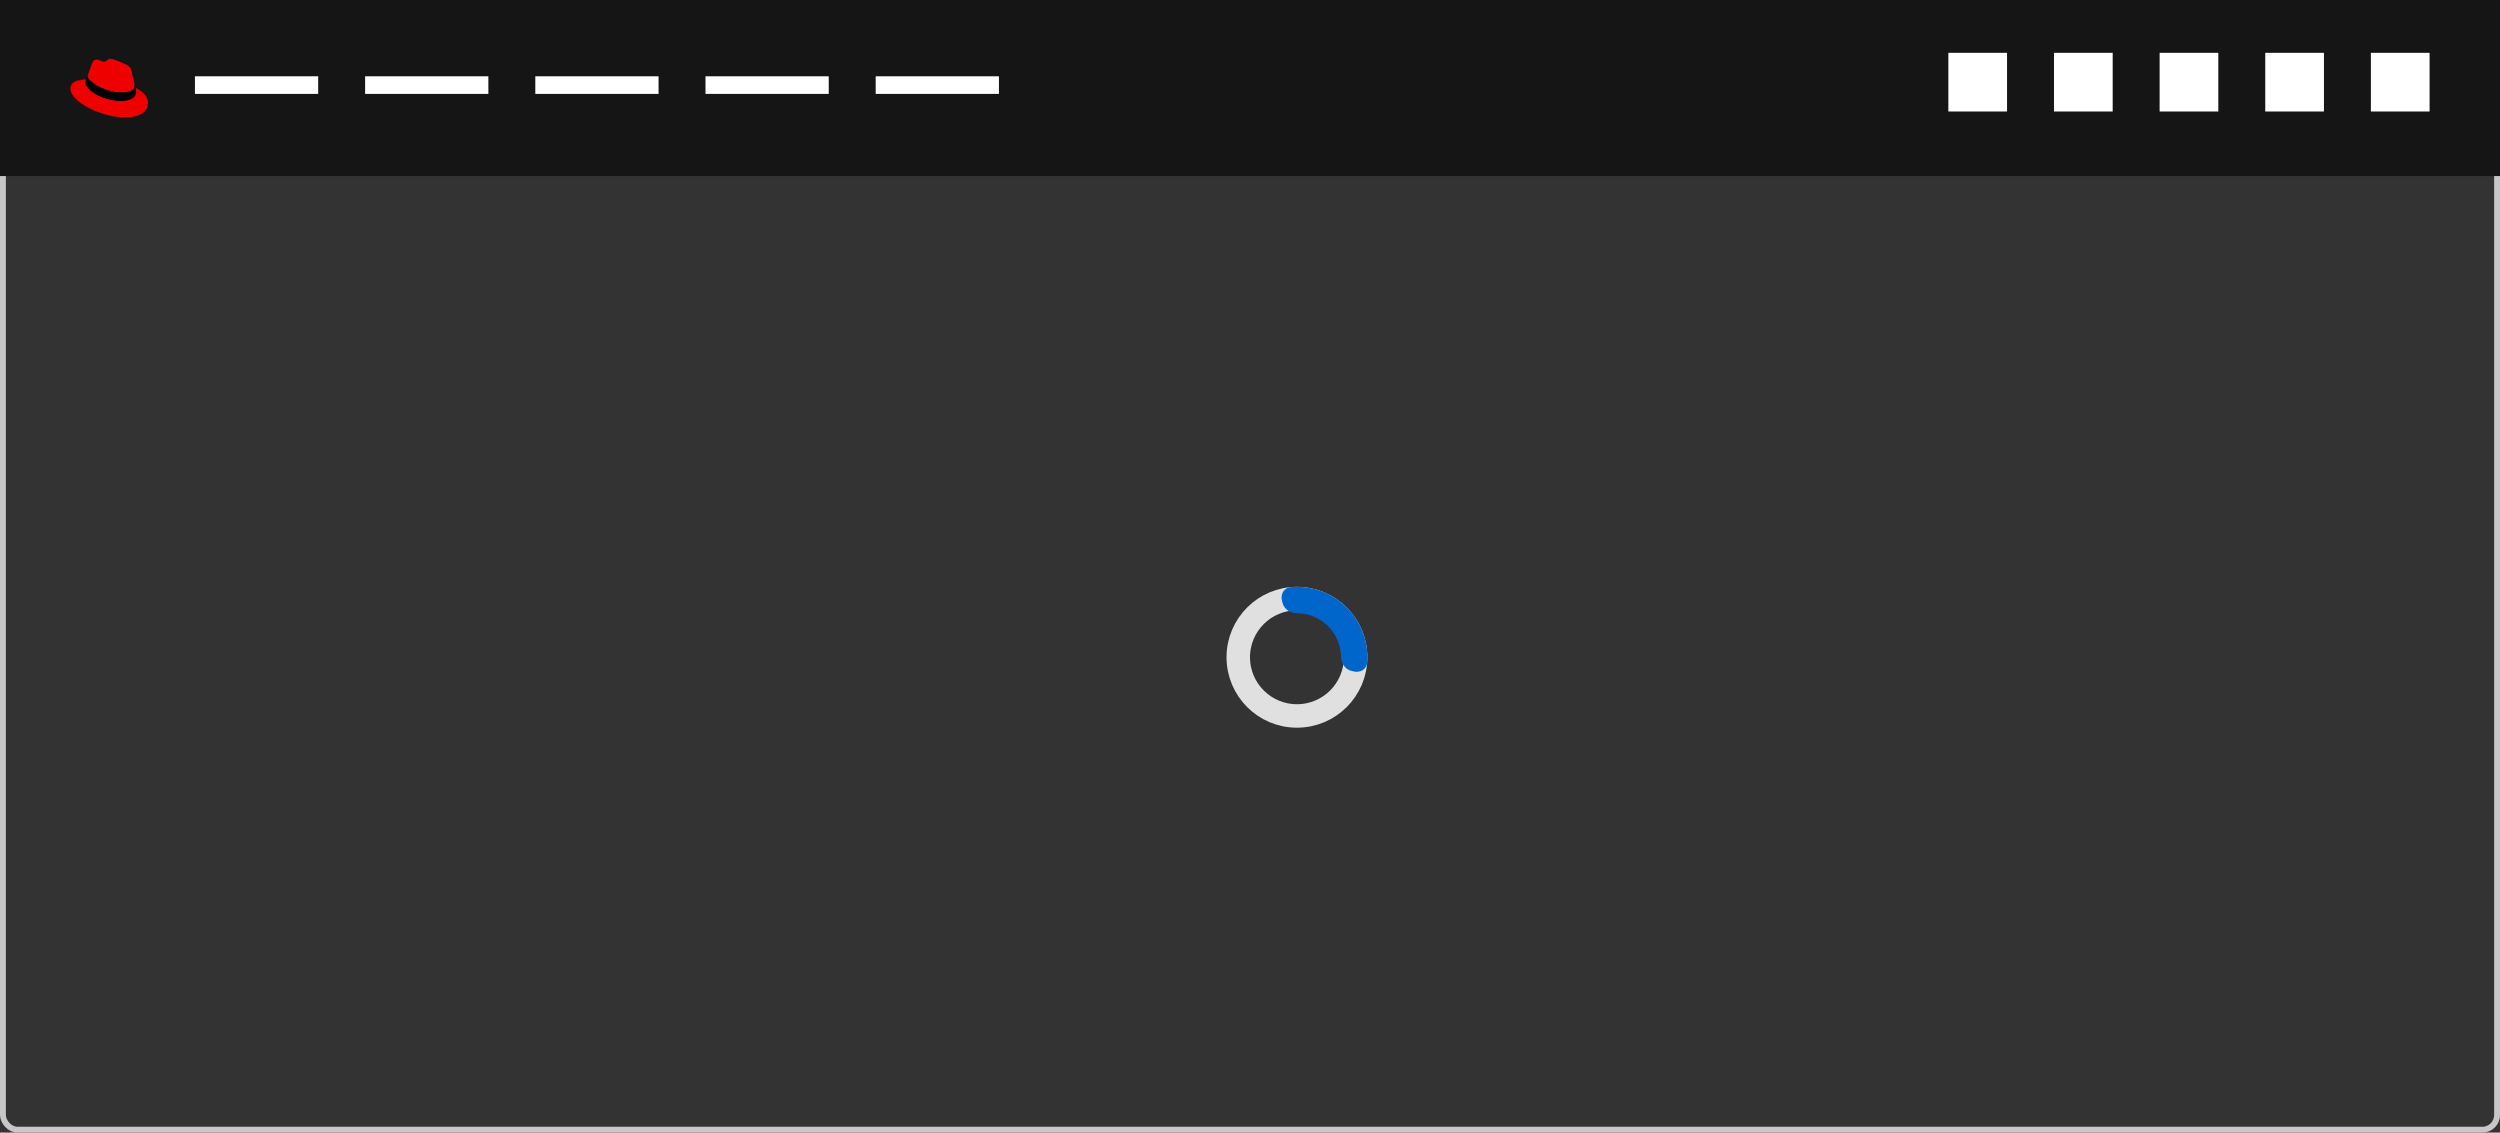 <svg width="426" height="193" viewBox="0 0 426 193" fill="none" xmlns="http://www.w3.org/2000/svg">
<rect x="0" y="0" width="426" height="193" fill="#333333" stroke="none"/>
<rect x="0.5" y="0.5" width="425" height="192" rx="2.5" stroke="#C7C7C7"/>
<circle cx="221" cy="111.999" r="10" stroke="#E0E0E0" stroke-width="4"/>
<path d="M230.703 114.418C231.775 114.685 232.878 114.031 232.964 112.93C233.073 111.529 232.935 110.114 232.552 108.752C231.988 106.744 230.911 104.919 229.426 103.454C227.941 101.99 226.101 100.938 224.086 100.402C222.718 100.038 221.301 99.921 219.902 100.049C218.802 100.15 218.163 101.263 218.446 102.331L218.573 102.814C218.855 103.882 219.958 104.49 221.063 104.499C221.69 104.504 222.317 104.588 222.928 104.751C224.188 105.086 225.338 105.744 226.266 106.659C227.194 107.574 227.868 108.715 228.22 109.969C228.391 110.578 228.484 111.204 228.498 111.831C228.523 112.936 229.146 114.03 230.218 114.297L230.703 114.418Z" fill="#0066CC"/>
<rect width="426" height="30" fill="#151515"/>
<path d="M20.817 15.763C21.685 15.763 22.942 15.583 22.942 14.551C22.942 14.47 22.94 14.392 22.921 14.313L22.404 12.066C22.283 11.572 22.179 11.347 21.31 10.913C20.637 10.569 19.17 10 18.736 10C18.332 10 18.212 10.524 17.733 10.524C17.254 10.524 16.925 10.135 16.491 10.135C16.057 10.135 15.802 10.419 15.593 11.003C15.593 11.003 15.009 12.649 14.934 12.889C14.919 12.934 14.919 12.984 14.919 13.024C14.919 13.664 17.439 15.763 20.817 15.763M23.078 14.969C23.198 15.538 23.198 15.598 23.198 15.673C23.198 16.646 22.105 17.185 20.668 17.185C17.419 17.185 14.575 15.283 14.575 14.026C14.575 13.832 14.62 13.652 14.68 13.517C13.512 13.577 12 13.787 12 15.119C12 17.305 17.18 20 21.281 20C24.425 20 25.218 18.578 25.218 17.455C25.218 16.572 24.455 15.569 23.077 14.969" fill="#EE0000"/>
<path d="M22.921 14.313C22.94 14.392 22.942 14.47 22.942 14.551C22.942 15.583 21.685 15.763 20.817 15.763C17.438 15.763 14.918 13.664 14.918 13.024C14.918 12.984 14.918 12.934 14.933 12.889L14.678 13.518C14.619 13.653 14.574 13.832 14.574 14.027C14.574 15.285 17.418 17.185 20.667 17.185C22.104 17.185 23.197 16.646 23.197 15.674C23.197 15.599 23.197 15.539 23.076 14.97L22.92 14.313H22.921Z" fill="black"/>
<line x1="33.218" y1="14.5" x2="54.218" y2="14.5" stroke="white" stroke-width="3"/>
<line x1="62.218" y1="14.5" x2="83.218" y2="14.5" stroke="white" stroke-width="3"/>
<line x1="91.218" y1="14.5" x2="112.218" y2="14.5" stroke="white" stroke-width="3"/>
<line x1="120.218" y1="14.5" x2="141.218" y2="14.5" stroke="white" stroke-width="3"/>
<line x1="149.218" y1="14.5" x2="170.218" y2="14.5" stroke="white" stroke-width="3"/>
<line x1="332" y1="14" x2="342" y2="14" stroke="white" stroke-width="10"/>
<line x1="350" y1="14" x2="360" y2="14" stroke="white" stroke-width="10"/>
<line x1="368" y1="14" x2="378" y2="14" stroke="white" stroke-width="10"/>
<line x1="386" y1="14" x2="396" y2="14" stroke="white" stroke-width="10"/>
<line x1="404" y1="14" x2="414" y2="14" stroke="white" stroke-width="10"/>
</svg>
